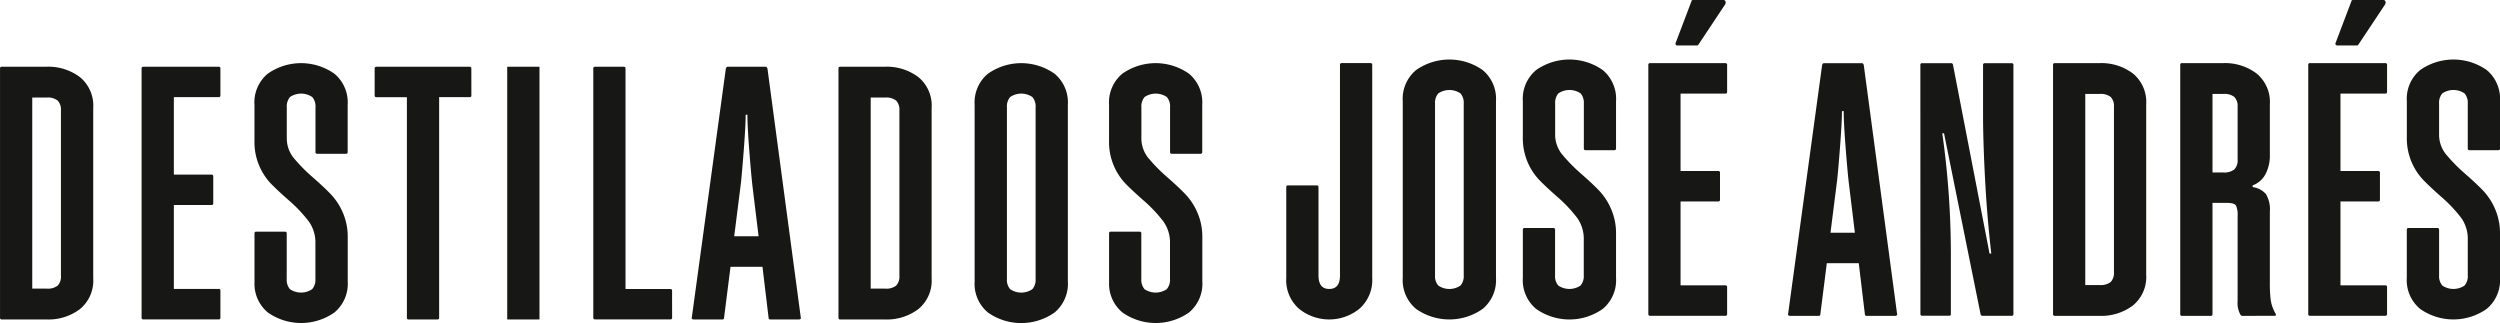 <svg xmlns="http://www.w3.org/2000/svg" width="287.019" height="37.09" viewBox="0 0 287.019 37.09"><g id="Grupo_70" data-name="Grupo 70" transform="translate(-580.043 -4378.826)"><g id="Grupo_65" data-name="Grupo 65" transform="translate(580.043 4386.076)"><path id="Trazado_1" data-name="Trazado 1" d="M54.5,4.862V24.416a4.221,4.221,0,0,1-1.522,3.538,6.006,6.006,0,0,1-3.828,1.194H44a.183.183,0,0,1-.2-.208V.338A.183.183,0,0,1,44,.13h5.145a6.024,6.024,0,0,1,3.828,1.194A4.225,4.225,0,0,1,54.5,4.862m-4.074-.841a1.84,1.84,0,0,0-1.276-.35H47.5V25.607h1.645a1.857,1.857,0,0,0,1.276-.347,1.511,1.511,0,0,0,.372-1.134V5.152a1.5,1.5,0,0,0-.372-1.131" transform="translate(-43.797 0.28)" fill="#171716"></path><path id="Trazado_2" data-name="Trazado 2" d="M52.661,12.519h4.323a.182.182,0,0,1,.2.2v3.088a.182.182,0,0,1-.2.2H52.661v9.632h5.145a.182.182,0,0,1,.2.2V28.94a.181.181,0,0,1-.2.2H49.164a.182.182,0,0,1-.208-.2V.335a.183.183,0,0,1,.208-.2h8.642a.182.182,0,0,1,.2.2V3.423a.181.181,0,0,1-.2.2H52.661Z" transform="translate(-32.701 0.28)" fill="#171716"></path><path id="Trazado_3" data-name="Trazado 3" d="M53.07,25.064V19.547a.182.182,0,0,1,.2-.2h3.293a.183.183,0,0,1,.208.2v5.227a1.658,1.658,0,0,0,.369,1.175,2.279,2.279,0,0,0,2.552,0,1.644,1.644,0,0,0,.372-1.175V20.659a4.124,4.124,0,0,0-.762-2.489,16.485,16.485,0,0,0-2.325-2.451q-1.4-1.234-2.12-1.994a6.936,6.936,0,0,1-1.79-4.8V4.773a4.281,4.281,0,0,1,1.522-3.56,6.647,6.647,0,0,1,7.656,0,4.281,4.281,0,0,1,1.522,3.56v5.432a.181.181,0,0,1-.2.2H60.273a.181.181,0,0,1-.2-.2V5.06A1.641,1.641,0,0,0,59.7,3.888a2.279,2.279,0,0,0-2.552,0,1.655,1.655,0,0,0-.369,1.172V8.516a3.626,3.626,0,0,0,.74,2.306,19.136,19.136,0,0,0,2.262,2.3q1.319,1.153,2.1,1.979a7.24,7.24,0,0,1,1.339,2.076,6.98,6.98,0,0,1,.555,2.861v5.022a4.285,4.285,0,0,1-1.522,3.56,6.647,6.647,0,0,1-7.656,0,4.285,4.285,0,0,1-1.522-3.56" transform="translate(-23.853 0)" fill="#171716"></path><path id="Trazado_4" data-name="Trazado 4" d="M68.559,3.423a.181.181,0,0,1-.2.2h-3.5V28.94a.182.182,0,0,1-.2.208H61.356a.182.182,0,0,1-.2-.208V3.627h-3.5a.181.181,0,0,1-.2-.2V.335a.182.182,0,0,1,.2-.2h10.7a.182.182,0,0,1,.2.2Z" transform="translate(-14.442 0.28)" fill="#171716"></path><path id="Rect&#xE1;ngulo_1" data-name="Rect&#xE1;ngulo 1" d="M.065,0H3.639a.066.066,0,0,1,.066.066V28.95a.065.065,0,0,1-.065.065H.065A.065.065,0,0,1,0,28.95V.065A.065.065,0,0,1,.065,0Z" transform="translate(58.232 0.412)" fill="#171716"></path><path id="Trazado_5" data-name="Trazado 5" d="M74.469,28.94a.181.181,0,0,1-.2.2H65.619a.181.181,0,0,1-.2-.2V.335a.183.183,0,0,1,.2-.2h3.293a.184.184,0,0,1,.208.2V25.648h5.145a.182.182,0,0,1,.2.2Z" transform="translate(2.695 0.28)" fill="#171716"></path><path id="Trazado_6" data-name="Trazado 6" d="M81.32,29.148H78.028a.183.183,0,0,1-.2-.208l-.7-5.841H73.459l-.74,5.841a.183.183,0,0,1-.2.208H69.221a.283.283,0,0,1-.167-.063.109.109,0,0,1-.041-.145l3.91-28.6q.085-.208.208-.208h4.361q.123,0,.208.208l3.828,28.6a.108.108,0,0,1-.044.145.268.268,0,0,1-.164.063M75.97,13.754c-.11-.989-.233-2.385-.372-4.2s-.2-3.116-.2-3.91h-.2q0,1.234-.227,4.178t-.35,3.929l-.74,5.845h2.8Z" transform="translate(10.41 0.28)" fill="#171716"></path><path id="Trazado_7" data-name="Trazado 7" d="M85.048,4.862V24.416a4.221,4.221,0,0,1-1.522,3.538A6.006,6.006,0,0,1,79.7,29.148H74.553a.183.183,0,0,1-.2-.208V.338a.183.183,0,0,1,.2-.208H79.7a6.024,6.024,0,0,1,3.828,1.194,4.225,4.225,0,0,1,1.522,3.538m-4.074-.841a1.84,1.84,0,0,0-1.276-.35H78.053V25.607H79.7a1.857,1.857,0,0,0,1.276-.347,1.511,1.511,0,0,0,.372-1.134V5.152a1.5,1.5,0,0,0-.372-1.131" transform="translate(21.91 0.28)" fill="#171716"></path><path id="Trazado_8" data-name="Trazado 8" d="M79.311,25.067V4.777a4.281,4.281,0,0,1,1.525-3.563,6.642,6.642,0,0,1,7.653,0,4.281,4.281,0,0,1,1.525,3.563V25.067a4.278,4.278,0,0,1-1.525,3.56,6.642,6.642,0,0,1-7.653,0,4.278,4.278,0,0,1-1.525-3.56m7-.29V5.063a1.636,1.636,0,0,0-.372-1.172,2.259,2.259,0,0,0-2.549,0,1.636,1.636,0,0,0-.372,1.172V24.777a1.631,1.631,0,0,0,.372,1.172,2.259,2.259,0,0,0,2.549,0,1.631,1.631,0,0,0,.372-1.172" transform="translate(32.584 0)" fill="#171716"></path><path id="Trazado_9" data-name="Trazado 9" d="M84.21,25.064V19.547a.182.182,0,0,1,.2-.2h3.293a.183.183,0,0,1,.208.2v5.227a1.658,1.658,0,0,0,.369,1.175,2.279,2.279,0,0,0,2.552,0,1.644,1.644,0,0,0,.372-1.175V20.659a4.124,4.124,0,0,0-.762-2.489,16.485,16.485,0,0,0-2.325-2.451q-1.4-1.234-2.12-1.994a6.936,6.936,0,0,1-1.79-4.8V4.773a4.281,4.281,0,0,1,1.522-3.56,6.647,6.647,0,0,1,7.656,0,4.281,4.281,0,0,1,1.522,3.56v5.432a.181.181,0,0,1-.2.2H91.413a.181.181,0,0,1-.2-.2V5.06a1.641,1.641,0,0,0-.372-1.172,2.279,2.279,0,0,0-2.552,0,1.655,1.655,0,0,0-.369,1.172V8.516a3.625,3.625,0,0,0,.74,2.306,19.132,19.132,0,0,0,2.262,2.3q1.319,1.153,2.1,1.979a7.24,7.24,0,0,1,1.339,2.076,6.981,6.981,0,0,1,.555,2.861v5.022a4.285,4.285,0,0,1-1.522,3.56,6.647,6.647,0,0,1-7.656,0,4.285,4.285,0,0,1-1.522-3.56" transform="translate(43.12 0)" fill="#171716"></path></g><g id="Grupo_64" data-name="Grupo 64" transform="translate(727.715 4378.826)"><path id="Trazado_10" data-name="Trazado 10" d="M43.47,37V26.586a.182.182,0,0,1,.2-.2h3.293a.183.183,0,0,1,.208.2V36.713c0,1.043.41,1.563,1.235,1.563s1.232-.52,1.232-1.563V12.553a.184.184,0,0,1,.208-.208h3.293a.183.183,0,0,1,.2.208V37a4.374,4.374,0,0,1-1.462,3.541,5.511,5.511,0,0,1-6.954,0A4.384,4.384,0,0,1,43.47,37" transform="translate(-43.47 -5.101)" fill="#171716"></path><path id="Trazado_11" data-name="Trazado 11" d="M47.715,37.279V16.992a4.281,4.281,0,0,1,1.525-3.563,6.642,6.642,0,0,1,7.653,0,4.281,4.281,0,0,1,1.525,3.563V37.279a4.281,4.281,0,0,1-1.525,3.563,6.642,6.642,0,0,1-7.653,0,4.281,4.281,0,0,1-1.525-3.563m7-.287V17.278a1.631,1.631,0,0,0-.372-1.172,2.274,2.274,0,0,0-2.549,0,1.631,1.631,0,0,0-.372,1.172V36.992a1.631,1.631,0,0,0,.372,1.172,2.259,2.259,0,0,0,2.549,0,1.631,1.631,0,0,0,.372-1.172" transform="translate(-34.34 -5.381)" fill="#171716"></path><path id="Trazado_12" data-name="Trazado 12" d="M52.091,37.279V31.765a.183.183,0,0,1,.2-.208h3.293a.184.184,0,0,1,.208.208v5.227a1.655,1.655,0,0,0,.369,1.172,2.279,2.279,0,0,0,2.552,0,1.641,1.641,0,0,0,.372-1.172V32.874a4.131,4.131,0,0,0-.762-2.489A16.488,16.488,0,0,0,56,27.937q-1.4-1.234-2.12-2a6.937,6.937,0,0,1-1.79-4.8V16.988a4.285,4.285,0,0,1,1.522-3.56,6.647,6.647,0,0,1,7.656,0,4.285,4.285,0,0,1,1.522,3.56v5.435a.181.181,0,0,1-.2.2H59.294a.181.181,0,0,1-.2-.2V17.278a1.644,1.644,0,0,0-.372-1.175,2.279,2.279,0,0,0-2.552,0,1.658,1.658,0,0,0-.369,1.175v3.456a3.61,3.61,0,0,0,.74,2.3A19.354,19.354,0,0,0,58.8,25.344q1.319,1.153,2.1,1.976A7.174,7.174,0,0,1,62.236,29.4a7,7,0,0,1,.555,2.864v5.019a4.281,4.281,0,0,1-1.522,3.56,6.633,6.633,0,0,1-7.656,0,4.281,4.281,0,0,1-1.522-3.56" transform="translate(-24.929 -5.381)" fill="#171716"></path><path id="Trazado_13" data-name="Trazado 13" d="M60.367,29.678h4.32a.184.184,0,0,1,.208.208v3.088a.183.183,0,0,1-.208.2h-4.32v9.629h5.145a.184.184,0,0,1,.2.208V46.1a.182.182,0,0,1-.2.2H56.867a.182.182,0,0,1-.2-.2V17.5a.183.183,0,0,1,.2-.208h8.646a.183.183,0,0,1,.2.208v3.085a.183.183,0,0,1-.2.208H60.367ZM59.832,14.9l1.812-4.773c0-.028.019-.05.06-.063a.385.385,0,0,1,.1-.022h3.456a.255.255,0,0,1,.268.167.418.418,0,0,1-.06.369l-3.088,4.65-.123.041H60.036a.237.237,0,0,1-.224-.1.268.268,0,0,1,.019-.268" transform="translate(-15.098 -10.046)" fill="#171716"></path><path id="Trazado_14" data-name="Trazado 14" d="M74.071,41.361H70.779a.181.181,0,0,1-.2-.2l-.7-5.845H66.21l-.74,5.845a.181.181,0,0,1-.2.2H61.972a.278.278,0,0,1-.167-.06.11.11,0,0,1-.041-.145l3.91-28.605c.057-.139.126-.2.208-.2h4.361c.082,0,.151.066.208.2l3.828,28.605a.108.108,0,0,1-.044.145.263.263,0,0,1-.164.06M68.721,25.97q-.165-1.484-.372-4.2t-.2-3.91h-.2q0,1.238-.227,4.178t-.35,3.932l-.74,5.845h2.8Z" transform="translate(-4.15 -5.099)" fill="#171716"></path><path id="Trazado_15" data-name="Trazado 15" d="M66.576,12.551a.181.181,0,0,1,.2-.2h3.333a.2.2,0,0,1,.208.164l4.2,21.69h.2q-.492-4.277-.718-8.62t-.227-7.388v-5.64a.181.181,0,0,1,.2-.2h3.088a.179.179,0,0,1,.2.2V41.156a.181.181,0,0,1-.2.2H73.738c-.139,0-.221-.054-.246-.164l-4.2-20.785h-.2a99.412,99.412,0,0,1,.986,14.077v6.667a.181.181,0,0,1-.2.2H66.781a.182.182,0,0,1-.2-.2Z" transform="translate(6.225 -5.099)" fill="#171716"></path><path id="Trazado_16" data-name="Trazado 16" d="M82.109,17.081v19.55a4.221,4.221,0,0,1-1.522,3.538,6.006,6.006,0,0,1-3.828,1.194H71.614a.183.183,0,0,1-.2-.208v-28.6a.183.183,0,0,1,.2-.208h5.145a6.006,6.006,0,0,1,3.828,1.194,4.227,4.227,0,0,1,1.522,3.541m-4.074-.844a1.84,1.84,0,0,0-1.276-.35H75.114V37.825h1.645a1.856,1.856,0,0,0,1.276-.35,1.511,1.511,0,0,0,.372-1.134V17.367a1.5,1.5,0,0,0-.372-1.131" transform="translate(16.619 -5.101)" fill="#171716"></path><path id="Trazado_17" data-name="Trazado 17" d="M83.207,41.363a.277.277,0,0,1-.246-.123,2.763,2.763,0,0,1-.328-1.566v-9.8a2.525,2.525,0,0,0-.186-1.172c-.123-.2-.473-.309-1.049-.309H79.75V41.155a.183.183,0,0,1-.2.208H76.253a.184.184,0,0,1-.208-.208v-28.6a.184.184,0,0,1,.208-.208h4.732a6.006,6.006,0,0,1,3.828,1.194,4.227,4.227,0,0,1,1.522,3.541v5.8a4.583,4.583,0,0,1-.495,2.2,2.7,2.7,0,0,1-1.481,1.3v.2a2.407,2.407,0,0,1,1.525.8,3.39,3.39,0,0,1,.451,2v8.066a16.06,16.06,0,0,0,.1,2.12,4.618,4.618,0,0,0,.555,1.544c.082.161.041.246-.123.246Zm-.945-25.127a1.84,1.84,0,0,0-1.276-.35H79.75V24.9h1.235a1.839,1.839,0,0,0,1.276-.353,1.493,1.493,0,0,0,.372-1.131V17.367a1.5,1.5,0,0,0-.372-1.131" transform="translate(26.59 -5.101)" fill="#171716"></path><path id="Trazado_18" data-name="Trazado 18" d="M84.3,37.279V31.765a.183.183,0,0,1,.2-.208H87.8a.184.184,0,0,1,.208.208v5.227a1.655,1.655,0,0,0,.369,1.172,2.279,2.279,0,0,0,2.552,0,1.641,1.641,0,0,0,.372-1.172V32.874a4.131,4.131,0,0,0-.762-2.489,16.487,16.487,0,0,0-2.325-2.448q-1.4-1.234-2.12-2a6.937,6.937,0,0,1-1.79-4.8V16.988a4.285,4.285,0,0,1,1.522-3.56,6.647,6.647,0,0,1,7.656,0A4.285,4.285,0,0,1,95,16.988v5.435a.181.181,0,0,1-.2.2H91.5a.181.181,0,0,1-.2-.2V17.278a1.644,1.644,0,0,0-.372-1.175,2.279,2.279,0,0,0-2.552,0,1.658,1.658,0,0,0-.369,1.175v3.456a3.611,3.611,0,0,0,.74,2.3,19.36,19.36,0,0,0,2.262,2.306q1.319,1.153,2.1,1.976A7.241,7.241,0,0,1,94.446,29.4,7,7,0,0,1,95,32.26v5.019a4.281,4.281,0,0,1-1.522,3.56,6.633,6.633,0,0,1-7.656,0,4.281,4.281,0,0,1-1.522-3.56" transform="translate(44.347 -5.381)" fill="#171716"></path><path id="Trazado_19" data-name="Trazado 19" d="M84.411,29.678h4.323a.185.185,0,0,1,.208.208v3.088a.184.184,0,0,1-.208.2H84.411v9.629h5.148a.184.184,0,0,1,.2.208V46.1a.182.182,0,0,1-.2.2H80.911a.18.18,0,0,1-.2-.2V17.5a.181.181,0,0,1,.2-.208h8.649a.183.183,0,0,1,.2.208v3.085a.183.183,0,0,1-.2.208H84.411ZM83.879,14.9l1.809-4.773c0-.028.022-.05.063-.063a.366.366,0,0,1,.1-.022h3.456a.255.255,0,0,1,.268.167.416.416,0,0,1-.057.369l-3.091,4.65-.12.041H84.083a.231.231,0,0,1-.224-.1.268.268,0,0,1,.019-.268" transform="translate(36.621 -10.046)" fill="#171716"></path></g></g></svg>